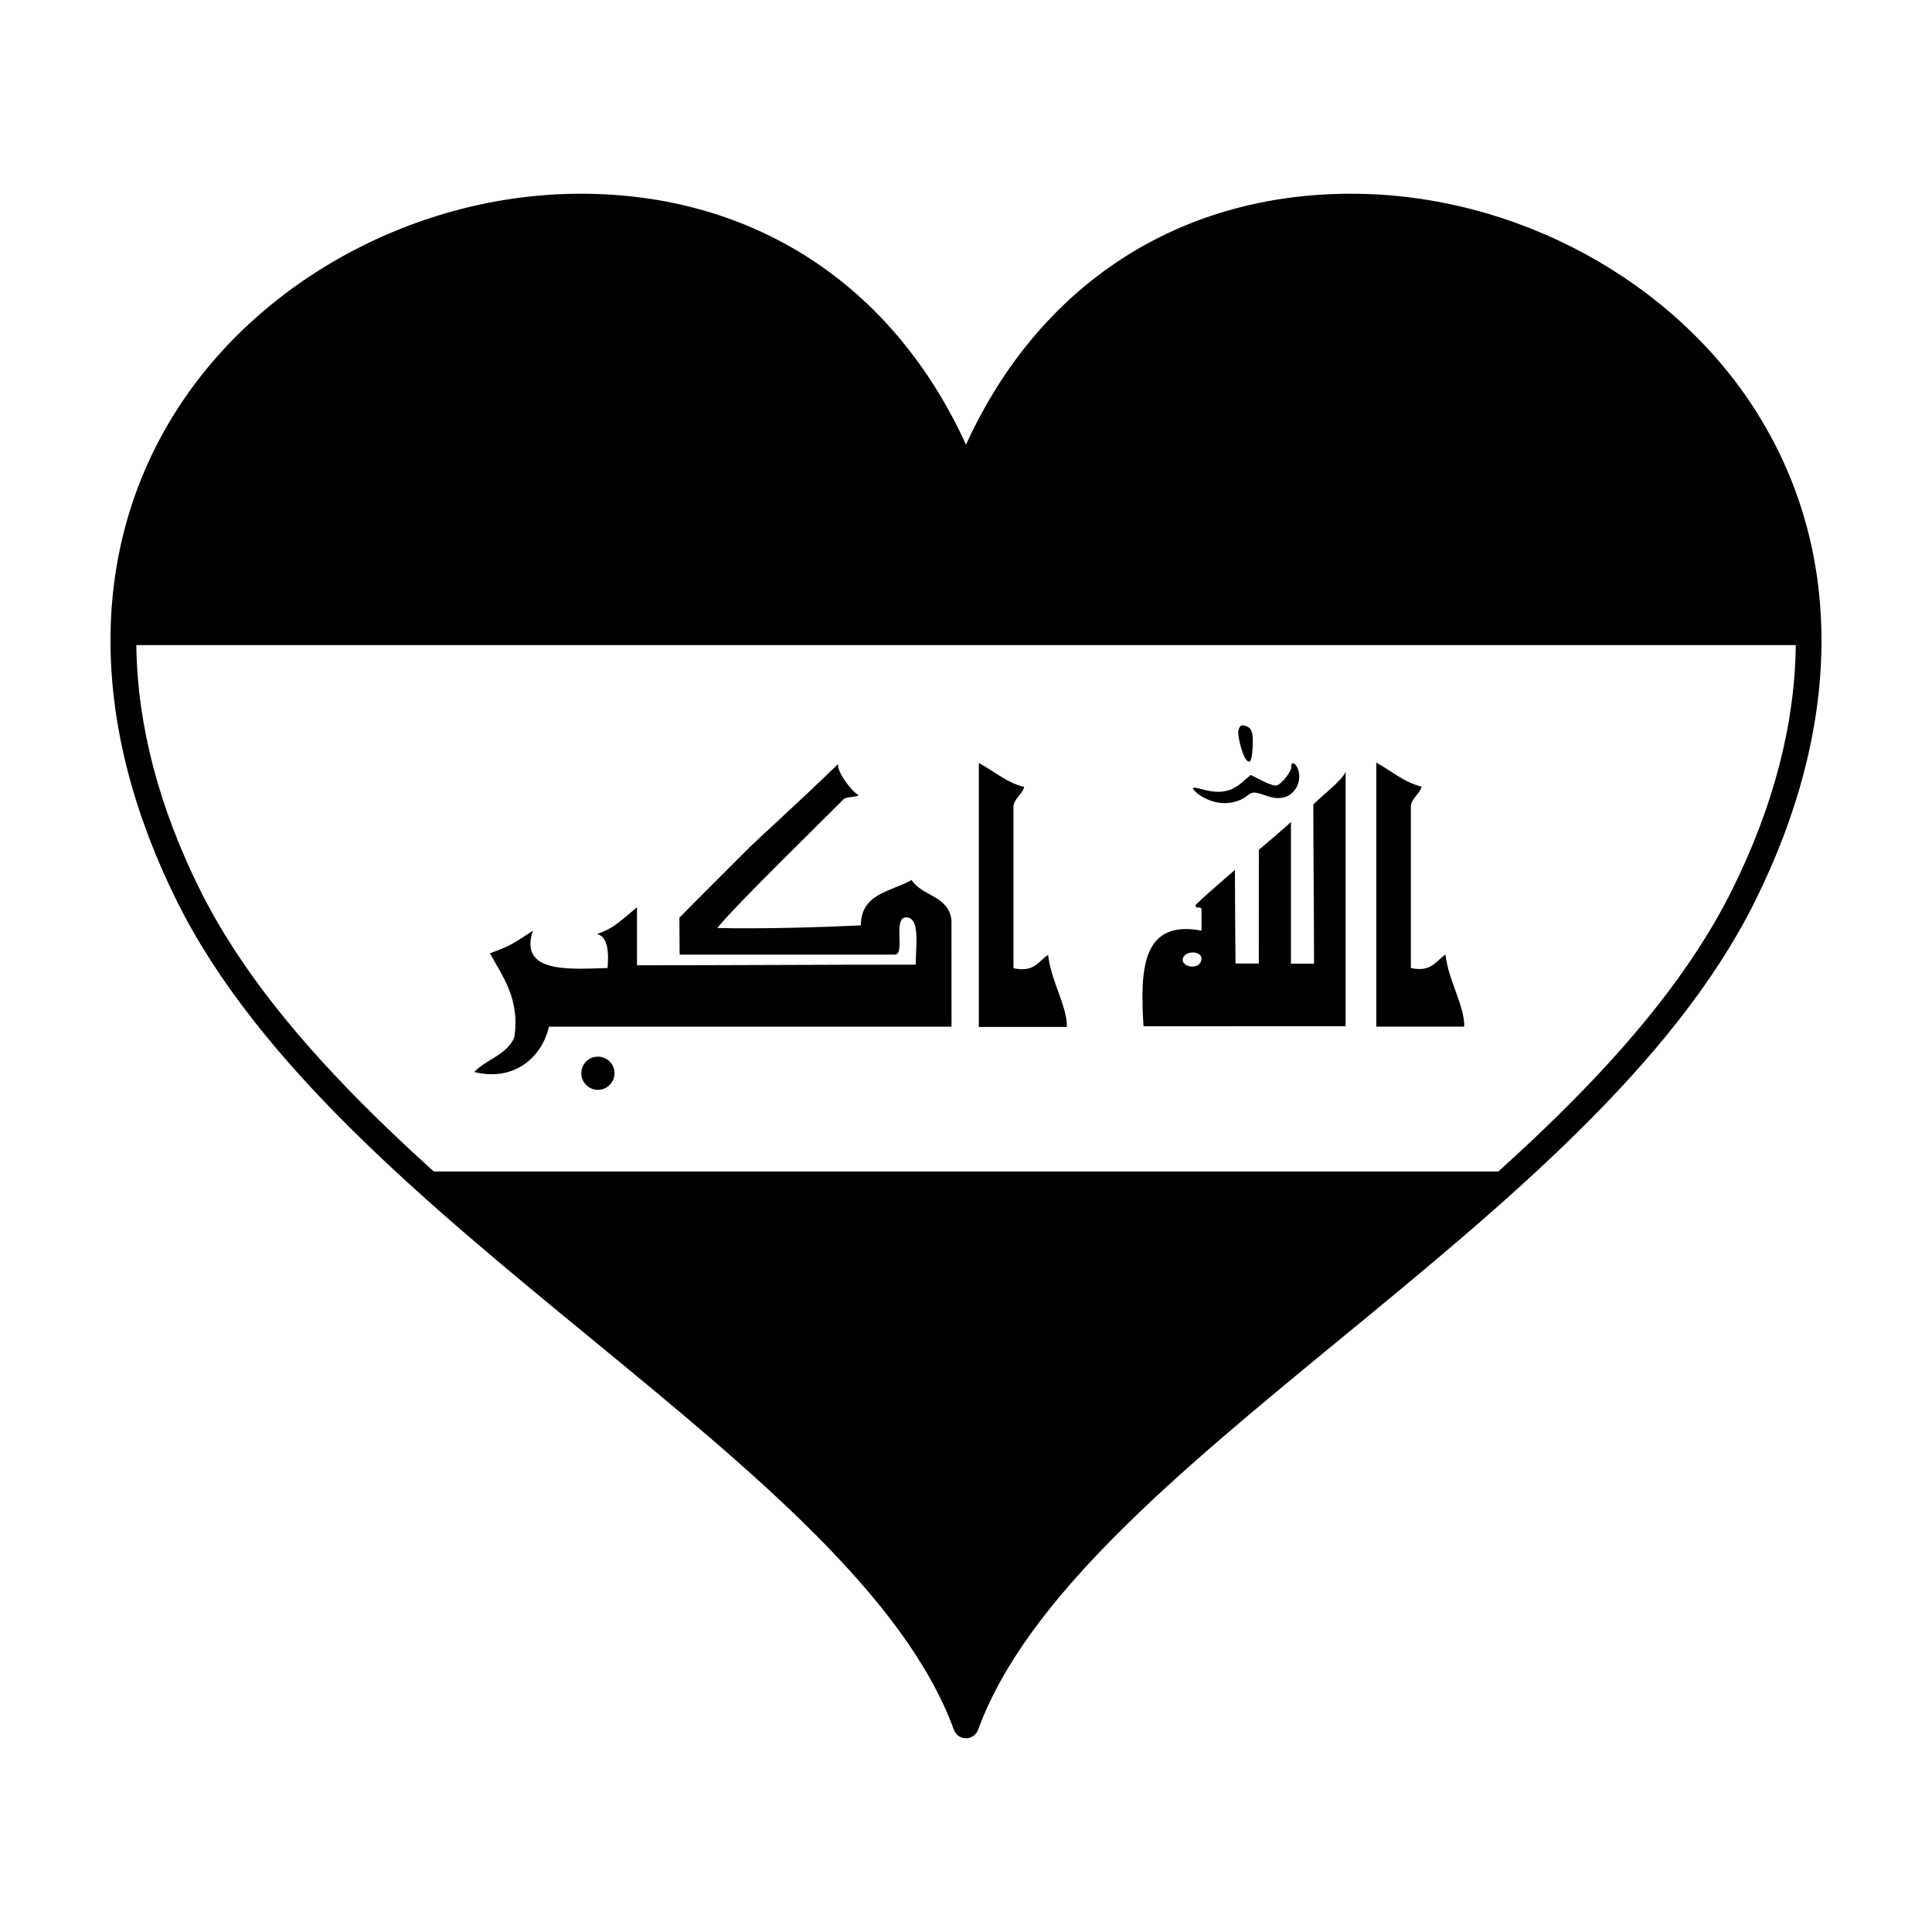 <?xml version="1.0" encoding="UTF-8"?>
<!-- Uploaded to: SVG Repo, www.svgrepo.com, Generator: SVG Repo Mixer Tools -->
<svg fill="#000000" width="800px" height="800px" version="1.1" viewBox="144 144 512 512" xmlns="http://www.w3.org/2000/svg">
 <g>
  <path d="m400 271.55c-47.238-121.7-222.05-74.637-221.68 43.406h443.35c0.383-118.04-174.41-165.1-221.68-43.406z"/>
  <path d="m544.56 454.45h-289.11c55.84 50.953 126.48 95.754 144.55 145.31h0.012c18.098-49.555 88.727-94.355 144.55-145.31z"/>
  <path d="m463.12 355.43c-1.109-0.539-2.312-1.484-2.68-2.047-0.637-0.816-0.273-0.852 2.231-0.195 4.484 1.219 7.379 0.734 10.254-1.656l2.535-2.156 2.961 1.508c1.656 0.852 3.394 1.43 3.898 1.273 1.273-0.312 3.981-3.758 3.883-4.926-0.121-1.516 1.137-1.129 1.734 0.5 1.203 3.117-0.562 6.758-3.633 7.566-1.496 0.387-2.856 0.246-5.152-0.555-2.785-0.961-3.234-0.941-4.621 0.137-3.121 2.379-7.488 2.613-11.41 0.551z"/>
  <path d="m474.23 345.3c-1.098-1.406-2.43-6.625-1.996-7.914 0.379-1.133 0.766-1.355 1.789-1.023 1.785 0.562 2.168 1.789 1.926 5.941-0.207 3.387-0.711 4.254-1.719 2.996z"/>
  <path d="m366.09 346.5c-0.301 2.109 3.688 7.344 5.516 8.281-1.223 0.555-2.754 0.301-3.914 0.906-6.309 6.352-29.406 28.863-33.594 34.254 12.484 0.242 26.34-0.172 38.039-0.695-0.004-8.504 8.062-8.957 13.445-12.035 2.762 4.359 9.734 4.039 10.566 10.586 0 7.875 0.016 19.711 0.016 28.285h-106.69c-1.891 8.293-9.391 14.609-19.801 12.012 3.199-3.379 8.645-4.516 10.617-9.176 1.605-10.188-3.309-16.516-6.457-22.27 5.223-1.949 6.031-2.418 11.375-6.004-3.738 11.426 9.758 10.156 19.793 9.898 0.367-3.856 0.145-8.457-2.828-8.988 3.844-1.438 4.504-1.906 10.637-7.113v15.371c23.836 0 49.516-0.172 73.863-0.172 0-4.797 1.27-12.531-2.523-12.531-3.648 0-0.156 9.871-2.977 9.871h-57.062c0-2.082-0.07-6.555-0.07-9.77 2.387-2.41 2.117-2.207 18.645-18.707 1.668-1.676 13.223-12.141 23.402-22.004z"/>
  <path d="m508.73 346.11c3.988 2.144 7.129 5.125 12.004 6.359-0.574 2.016-2.379 2.816-2.836 4.957v43.109c5.465 1.199 6.609-1.898 9.176-3.566 0.75 6.898 5.117 13.684 4.969 19.098h-23.316c0.004-23.301 0.004-46.625 0.004-69.957z"/>
  <path d="m477.61 369.21s8.5-7.16 8.5-7.438v37.609l6.117-0.012c0-14.332-0.18-28.863-0.18-42.168 2.488-2.523 7.359-6.121 8.559-8.625v67.379c-17.219 0-49.352 0.023-53.566 0.023-0.801-13.961-0.945-28.465 15.371-25.348v-5.727c-0.5-0.961-1.414 0.258-1.617-1.027 2.594-2.559 3.492-3.234 10.473-9.352 0 7.371 0.156 24.812 0.156 24.812 1.688 0 5.023 0.016 6.176 0.016-0.004 0.004 0.012-29.188 0.012-30.145zm-20.062 29.789c1.102 1.727 5.027 1.688 4.863-1.223-0.684-2.363-5.809-1.469-4.863 1.223z"/>
  <path d="m302.45 424.02c2.434 0 4.402 1.953 4.402 4.398 0 2.398-1.969 4.398-4.402 4.398-2.434 0-4.398-2-4.398-4.398 0-2.453 1.961-4.398 4.398-4.398z"/>
  <path d="m403.4 346.2c3.996 2.117 7.144 5.109 12.027 6.348-0.59 2.012-2.387 2.816-2.848 4.938v43.086c5.465 1.246 6.609-1.848 9.18-3.523 0.734 6.891 5.113 13.684 4.961 19.109h-23.32v-69.957z"/>
  <path d="m610.04 254.06c-22.039-35.672-64.422-58.719-107.96-58.719-45.828 0-82.762 24.156-102.08 66.504-19.312-42.344-56.242-66.504-102.08-66.504-43.535 0-85.914 23.043-107.96 58.719-22.617 36.602-22.215 82.477 1.121 129.16 21.637 43.273 66.441 80.082 109.78 115.68 42.719 35.109 83.078 68.281 95.941 103.53 0.488 1.34 1.773 2.227 3.195 2.227h0.012c1.41 0 2.691-0.891 3.188-2.227 12.863-35.227 53.219-68.398 95.941-103.52 43.348-35.609 88.156-72.441 109.77-115.69 23.348-46.707 23.754-92.57 1.125-129.16zm-312.11-51.918c45.66 0 81.711 25.402 98.902 69.676 0.984 2.57 5.379 2.543 6.344 0.012 17.195-44.285 53.246-69.688 98.906-69.688 41.23 0 81.34 21.785 102.17 55.5 21.34 34.531 20.844 78.039-1.406 122.54-21 41.996-65.238 78.328-108.05 113.51-40.473 33.262-78.789 64.75-94.781 98.766-15.992-34.027-54.32-65.535-94.816-98.809-42.793-35.16-87.031-71.512-108.01-113.46-22.25-44.5-22.754-88.02-1.414-122.54 20.824-33.719 60.934-55.5 102.16-55.5z"/>
 </g>
</svg>